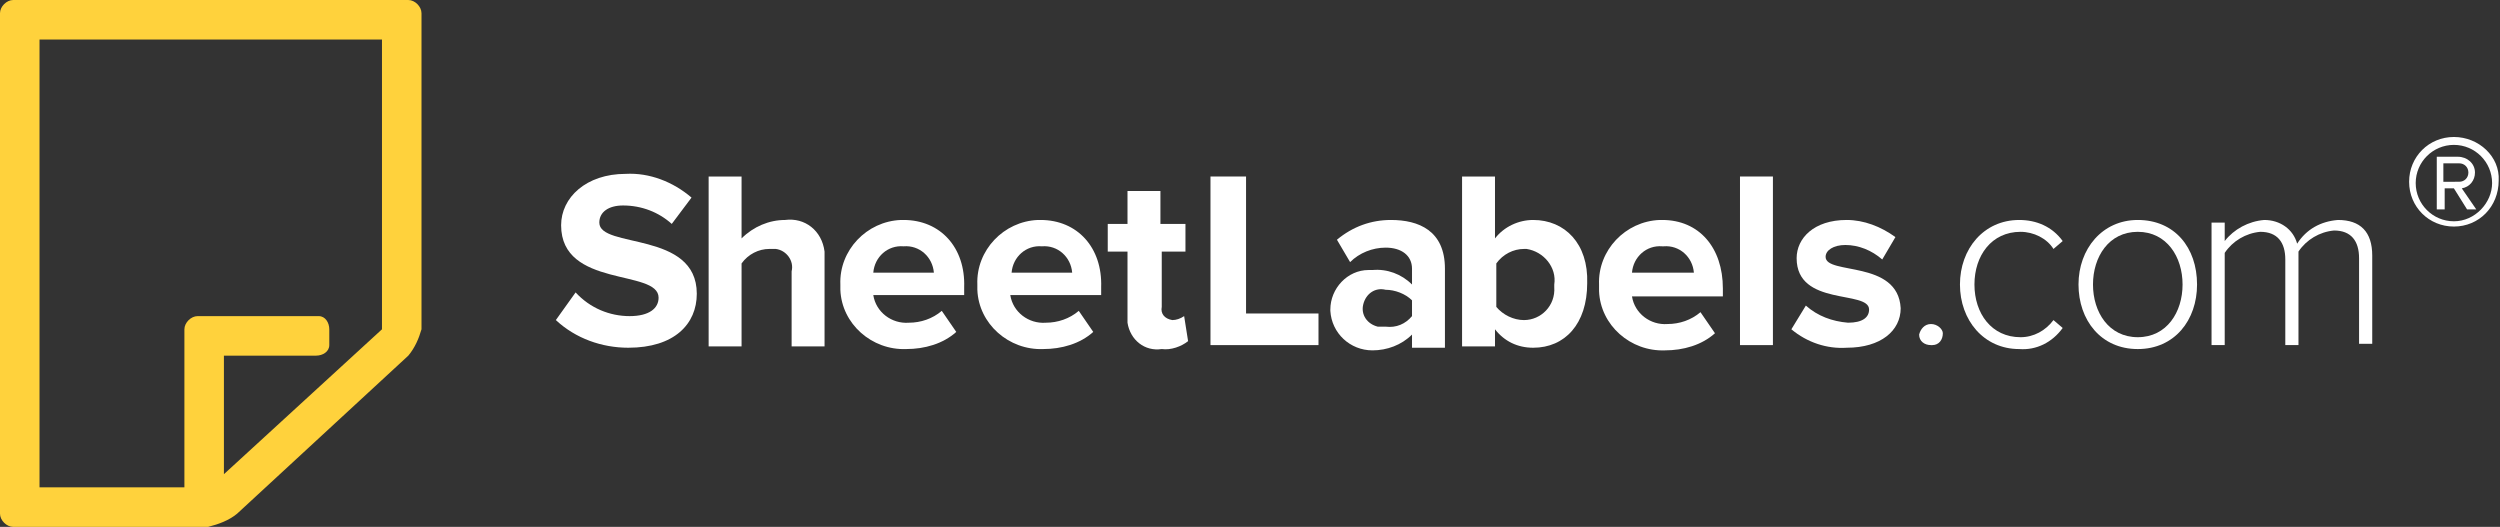 <?xml version="1.0" encoding="utf-8"?>
<!-- Generator: Adobe Illustrator 21.0.0, SVG Export Plug-In . SVG Version: 6.00 Build 0)  -->
<svg version="1.1" id="Layer_1" xmlns="http://www.w3.org/2000/svg" xmlns:xlink="http://www.w3.org/1999/xlink" x="0px" y="0px"
	 viewBox="0 0 189.8 40" style="enable-background:new 0 0 189.8 40;" xml:space="preserve">
<rect x="0" y="0" width="189.8" height="40" fill="#333333" stroke="none"/>
<style type="text/css">
	.st0{fill:none;}
	.st1{fill:#FFFFFF;}
	.st2{fill:#FFD23C;}
</style>
<path class="st0" d="M3,37h11V25c0-0.5,0.5-1,1-1h9c0.1,0,0.1,0,0.2,0c0.5,0,0.9,0.5,0.8,1v1c0,0.1,0,0.1,0,0.2c0,0.5-0.5,0.9-1,0.8
	h-7v9l12-11V3H3V37z"/>
<path class="st1" d="M68.6,16.7c-0.1,0-0.1,0-0.2,0c-2.6,0.1-4.7,2.3-4.6,4.9l0,0c0,0.1,0,0.3,0,0.4c0.1,2.6,2.4,4.6,5,4.5
	c1.4,0,2.8-0.4,3.8-1.3l-1.1-1.6c-0.7,0.6-1.6,0.9-2.5,0.9c-1.3,0.1-2.5-0.8-2.7-2.1h6.9v-0.6C73.3,18.8,71.4,16.7,68.6,16.7z
	 M66.3,20.7c0.1-1.2,1.1-2.1,2.3-2l0,0c1.2-0.1,2.2,0.8,2.3,2H66.3z"/>
<path class="st1" d="M59.6,16.7c-1.2,0-2.4,0.5-3.3,1.4v-4.7h-2.5v12.9h2.5V20c0.5-0.7,1.3-1.1,2.1-1.1c0.2,0,0.3,0,0.5,0
	c0.8,0.1,1.4,0.9,1.2,1.7v5.7l0,0h2.5v-6.6c0-0.2,0-0.4,0-0.6C62.4,17.5,61.1,16.5,59.6,16.7z"/>
<path class="st2" d="M31,0H1C0.5,0,0,0.5,0,1v38c0,0.5,0.5,1,1,1h14.8c0.8-0.2,1.6-0.5,2.2-1l13-12c0.5-0.6,0.8-1.3,1-2V1
	C32,0.5,31.5,0,31,0z M29,25L17,36v-9h7c0.5,0,1-0.3,1-0.8c0-0.1,0-0.1,0-0.2v-1c0-0.5-0.3-1-0.8-1c-0.1,0-0.1,0-0.2,0h-9
	c-0.5,0-1,0.5-1,1v12H3V3h26V25z"/>
<polygon class="st1" points="94.6,13.4 91.9,13.4 91.9,26.2 91.9,26.2 100.1,26.2 100.1,23.8 94.6,23.8 "/>
<path class="st1" d="M89,24.3L89,24.3c-0.6-0.1-0.9-0.5-0.8-1v-4.2H90V17h-1.9v-2.5h-2.5V17h-1.5v2.1h1.5v4.8c0,0.2,0,0.4,0,0.6
	c0.2,1.3,1.3,2.2,2.6,2c0.7,0.1,1.5-0.2,2-0.6L89.9,24C89.6,24.2,89.3,24.3,89,24.3z"/>
<path class="st1" d="M79,16.7c-0.1,0-0.1,0-0.2,0c-2.6,0.1-4.7,2.3-4.6,4.9c0,0.1,0,0.3,0,0.4c0.1,2.6,2.4,4.6,5,4.5
	c1.4,0,2.8-0.4,3.8-1.3l-1.1-1.6c-0.7,0.6-1.6,0.9-2.5,0.9c-1.3,0.1-2.5-0.8-2.7-2.1h6.9v-0.6C83.7,18.8,81.8,16.7,79,16.7z
	 M76.8,20.7c0.1-1.2,1.1-2.1,2.3-2l0,0c1.2-0.1,2.2,0.8,2.3,2H76.8z"/>
<path class="st1" d="M45.5,16.9c0-0.8,0.7-1.3,1.8-1.3c1.4,0,2.7,0.5,3.7,1.4l1.5-2c-1.4-1.2-3.2-1.9-5-1.8c-3,0-4.9,1.8-4.9,3.9
	c0,4.8,7.4,3.3,7.4,5.5c0,0.8-0.7,1.4-2.2,1.4s-3-0.6-4.1-1.8l-1.5,2.1c1.5,1.4,3.5,2.1,5.5,2.1c3.5,0,5.2-1.8,5.2-4.1
	C52.9,17.5,45.5,18.9,45.5,16.9z"/>
<path class="st1" d="M162.3,16.7c-2.7,0-4.5,2.2-4.5,4.9l0,0c0,2.7,1.7,4.9,4.5,4.9s4.5-2.2,4.5-4.9
	C166.8,18.8,165.1,16.7,162.3,16.7z M165.7,21.6c0,2.1-1.2,4-3.4,4s-3.4-1.9-3.4-4s1.2-4,3.4-4S165.7,19.5,165.7,21.6L165.7,21.6z"
	/>
<path class="st1" d="M105.6,16.7c-1.5,0-2.9,0.5-4.1,1.5l1,1.7c0.7-0.7,1.7-1.1,2.7-1.1c1.2,0,2,0.6,2,1.6v1.2
	c-0.8-0.8-1.9-1.2-3-1.1c-0.1,0-0.2,0-0.3,0c-1.6,0-2.9,1.4-2.9,3v0.1c0.1,1.7,1.5,3,3.2,3c1.1,0,2.2-0.4,3-1.2v1l0,0h2.5v-6
	C109.7,17.5,107.7,16.7,105.6,16.7z M107.2,24L107.2,24c-0.5,0.6-1.2,0.9-2,0.8c-0.2,0-0.4,0-0.6,0c-0.8-0.2-1.3-0.9-1.1-1.7
	s0.9-1.3,1.7-1.1c0.7,0,1.5,0.3,2,0.8V24z"/>
<path class="st1" d="M153.4,17.6c1,0,2,0.5,2.5,1.3l0.7-0.6c-0.8-1.1-2-1.6-3.3-1.6c-2.7,0-4.5,2.2-4.5,4.9l0,0
	c0,2.7,1.8,4.9,4.5,4.9c1.3,0.1,2.5-0.5,3.3-1.6l-0.7-0.6c-0.6,0.8-1.5,1.3-2.5,1.3c-2.2,0-3.5-1.8-3.5-4S151.2,17.6,153.4,17.6z"/>
<path class="st1" d="M187.9,13.1C187.9,13.1,187.9,13,187.9,13.1c0-0.7-0.6-1.2-1.3-1.2H185v4h0.6v-1.6h0.7l1,1.6l0,0h0.7l-1.1-1.6
	C187.5,14.2,187.9,13.7,187.9,13.1z M185.5,13.8v-1.4h1.1l0,0c0,0,0,0,0.1,0c0.4,0,0.7,0.3,0.7,0.7s-0.3,0.7-0.7,0.7H185.5z"/>
<path class="st1" d="M186.3,10.4c-1.9,0-3.4,1.5-3.4,3.4s1.5,3.4,3.4,3.4l0,0l0,0c1.9,0,3.4-1.5,3.4-3.5
	C189.8,11.9,188.2,10.4,186.3,10.4z M186.3,16.8c-1.6,0-2.9-1.3-2.9-2.9s1.3-2.9,2.9-2.9l0,0l0,0c1.6,0,2.9,1.3,2.9,2.9
	C189.2,15.4,187.9,16.8,186.3,16.8z"/>
<path class="st1" d="M177.5,16.7c-1.3,0.1-2.4,0.7-3.1,1.8c-0.3-1.1-1.3-1.8-2.5-1.8c-1.2,0.1-2.3,0.7-3,1.6v-1.4h-1v9.3h1v-7
	c0.6-0.9,1.6-1.5,2.7-1.6c1.3,0,1.9,0.8,1.9,2.1v6.5h1v-7.1c0.6-0.9,1.6-1.5,2.7-1.6c1.3,0,1.9,0.8,1.9,2.1v6.5l0,0h1v-6.7
	C180.1,17.6,179.2,16.7,177.5,16.7z"/>
<path class="st1" d="M126.2,16.7c-0.1,0-0.1,0-0.2,0c-2.6,0.1-4.7,2.3-4.6,4.9l0,0c0,0.2,0,0.3,0,0.5c0.1,2.6,2.4,4.6,5,4.5
	c1.4,0,2.8-0.4,3.8-1.3l-1.1-1.6c-0.7,0.6-1.6,0.9-2.5,0.9c-1.3,0.1-2.5-0.8-2.7-2.1h6.9v-0.6C130.8,18.8,129,16.7,126.2,16.7z
	 M123.9,20.7c0.1-1.2,1.1-2.1,2.3-2l0,0c0,0,0,0,0.1,0c1.2-0.1,2.2,0.8,2.3,2H123.9z"/>
<path class="st1" d="M116.4,16.7c-1.1,0-2.2,0.5-2.9,1.4v-4.7H111v12.9l0,0h2.5V25c0.7,0.9,1.7,1.4,2.9,1.4c2.4,0,4.1-1.8,4.1-4.9
	C120.6,18.5,118.8,16.7,116.4,16.7z M115.7,24.3L115.7,24.3c-0.8,0-1.6-0.4-2.1-1V20c0.5-0.7,1.3-1.1,2.1-1.1c0.1,0,0.2,0,0.2,0
	c1.3,0.2,2.3,1.4,2.1,2.7c0,0.1,0,0.2,0,0.2C118.1,23.2,117,24.3,115.7,24.3z"/>
<path class="st1" d="M138.6,19.5c0-0.5,0.6-0.9,1.5-0.9c1,0,2,0.4,2.8,1.1l1-1.7c-1.1-0.8-2.4-1.3-3.7-1.3c-2.5,0-3.8,1.4-3.8,2.9
	c0,3.7,5.5,2.4,5.5,3.9c0,0.6-0.5,1-1.6,1c-1.2-0.1-2.3-0.5-3.2-1.3L136,25l0,0c1.2,1,2.7,1.5,4.2,1.4c2.6,0,4.1-1.3,4.1-3
	C144.1,19.7,138.6,20.9,138.6,19.5z"/>
<polygon class="st1" points="132.1,26.2 132.1,26.2 134.6,26.2 134.6,13.4 132.1,13.4 "/>
<path class="st1" d="M146.6,24.6c-0.5,0-0.8,0.4-0.9,0.8l0,0c0,0.5,0.4,0.8,0.9,0.8c0,0,0,0,0.1,0c0.5,0,0.8-0.4,0.8-0.9
	C147.5,25,147.1,24.6,146.6,24.6z"/>
</svg>
